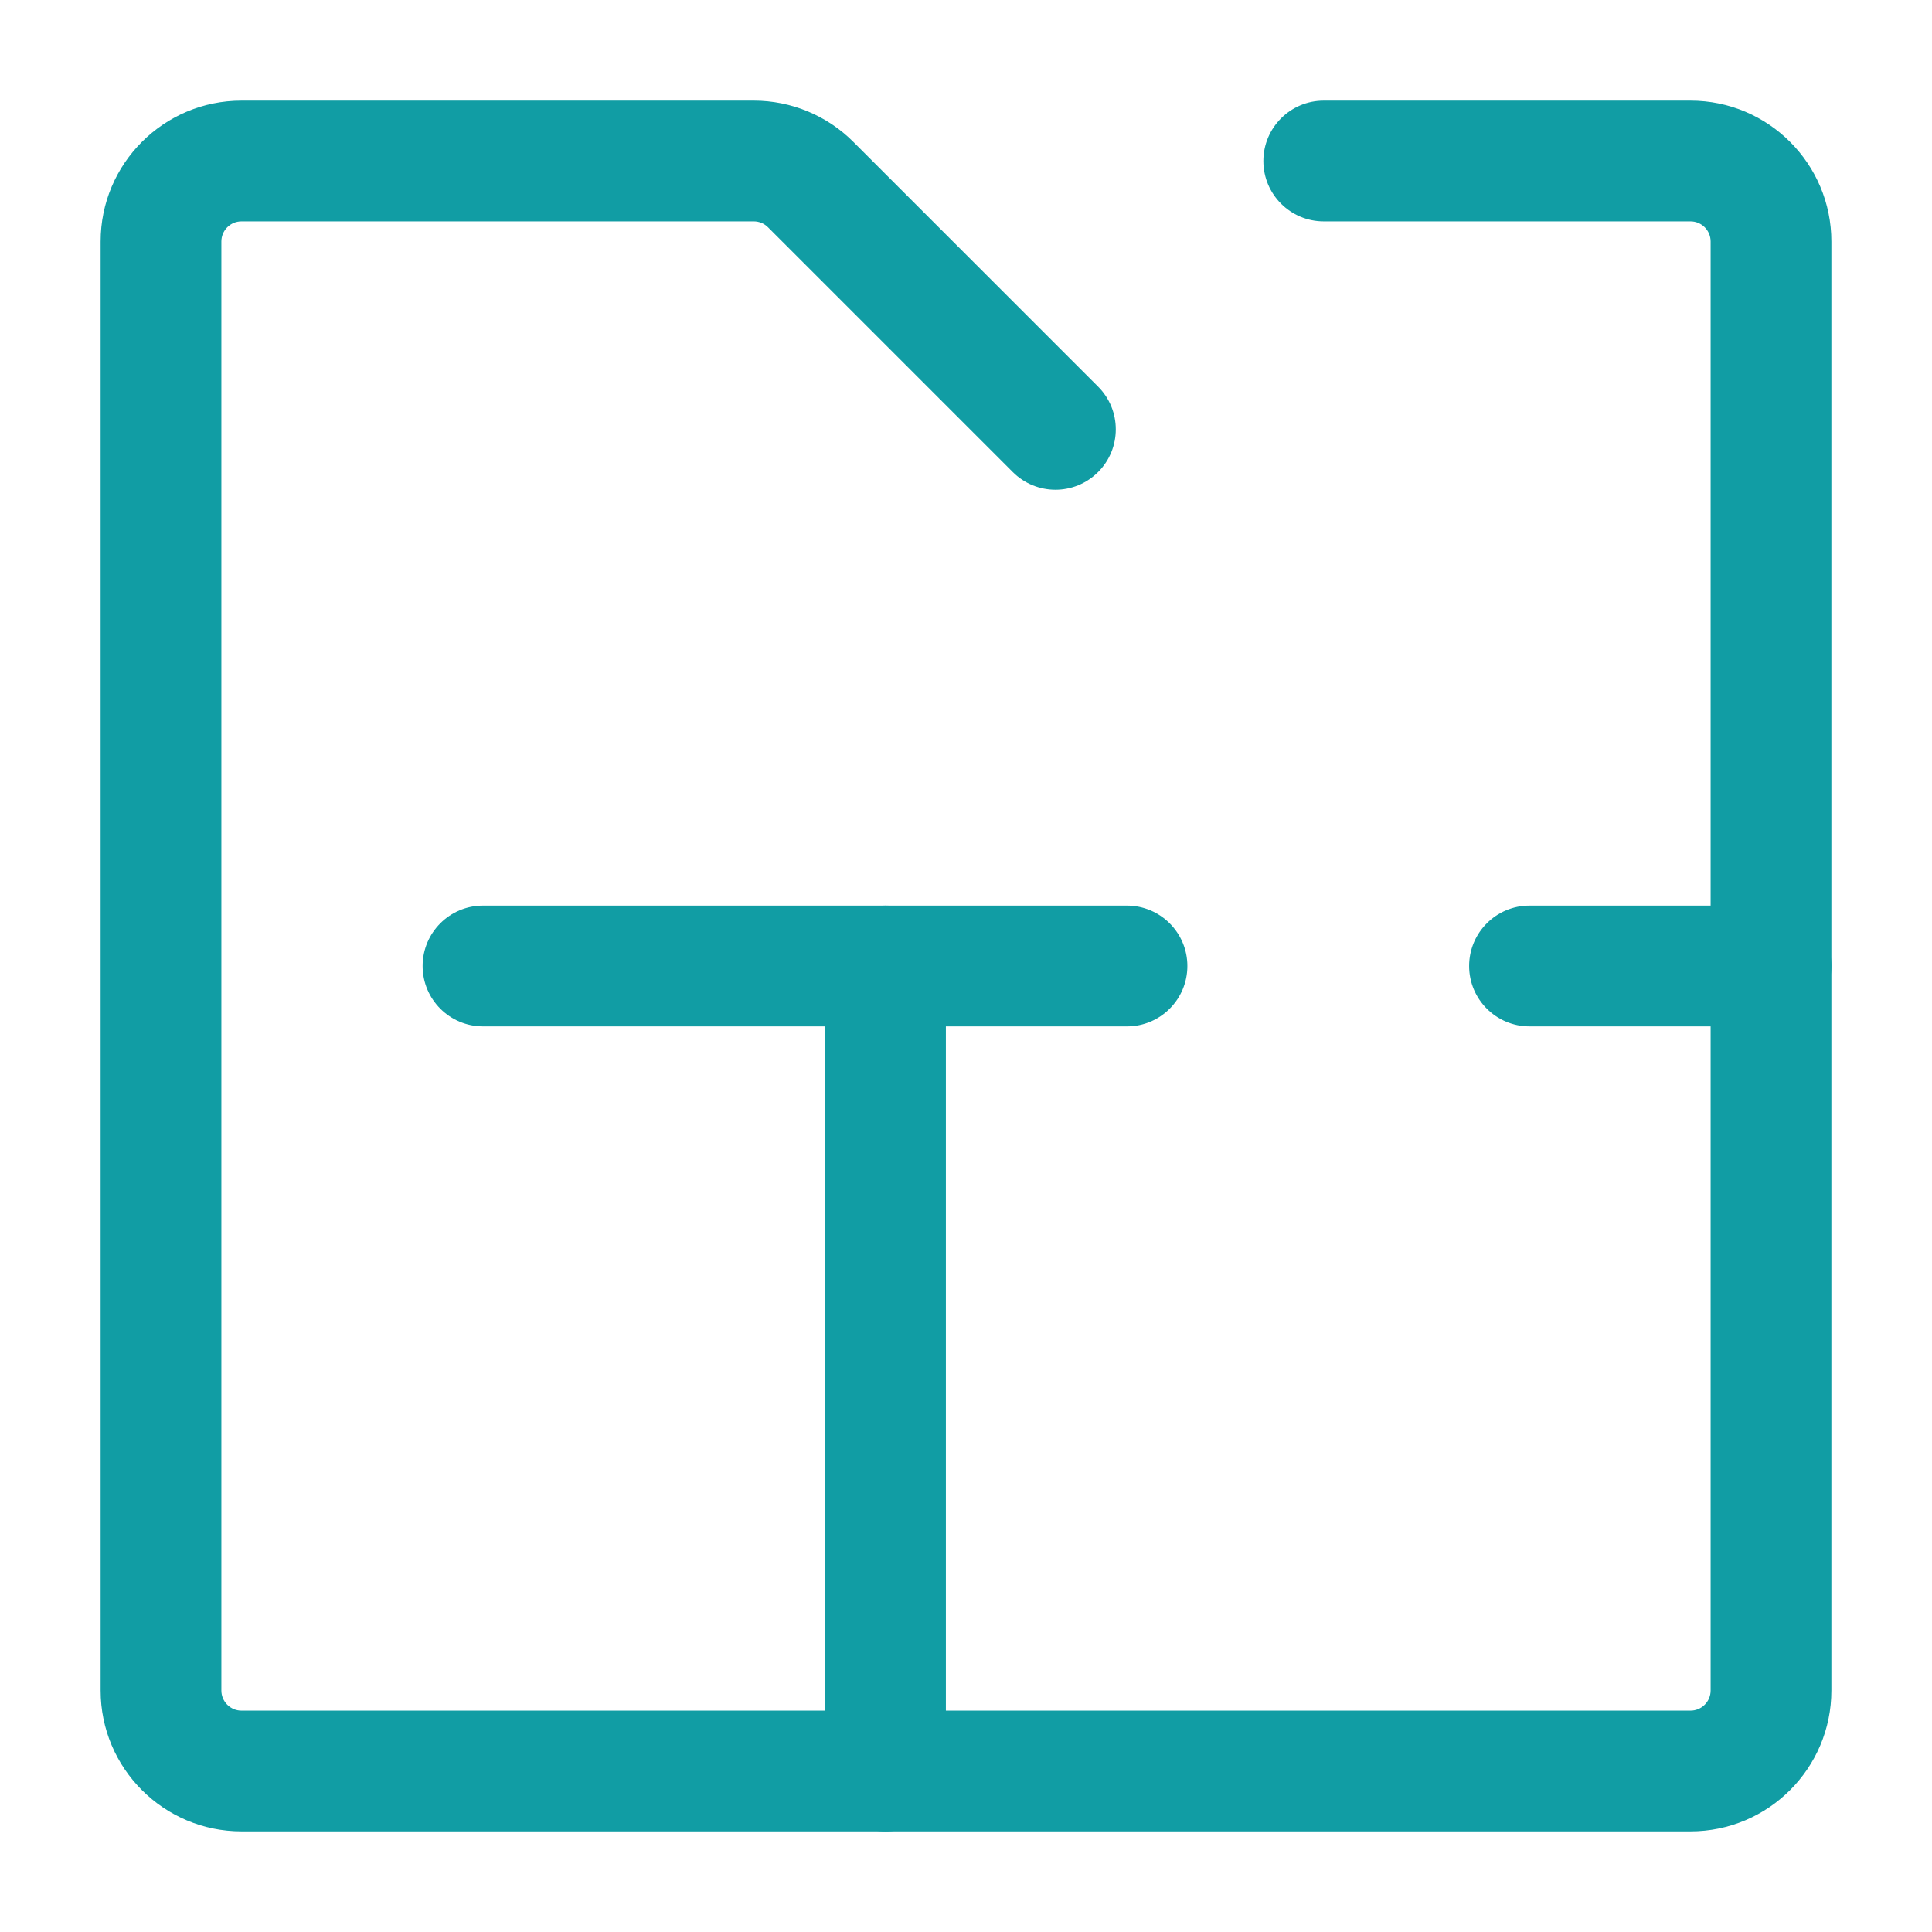 <svg width="24" height="24" viewBox="0 0 24 24" fill="none" xmlns="http://www.w3.org/2000/svg">
<path fill-rule="evenodd" clip-rule="evenodd" d="M1.25 3C1.25 2.034 2.034 1.25 3 1.25H9.364C9.828 1.25 10.273 1.434 10.601 1.763L13.641 4.803C13.934 5.096 13.934 5.571 13.641 5.864C13.348 6.157 12.874 6.157 12.581 5.864L9.54 2.823C9.493 2.776 9.43 2.75 9.364 2.75H3C2.862 2.75 2.75 2.862 2.75 3V21C2.75 21.138 2.862 21.25 3 21.25H21C21.138 21.25 21.25 21.138 21.25 21V3C21.25 2.862 21.138 2.75 21 2.75H16.444C16.03 2.75 15.694 2.414 15.694 2C15.694 1.586 16.03 1.25 16.444 1.25H21C21.966 1.25 22.75 2.034 22.75 3V21C22.75 21.966 21.966 22.75 21 22.75H3C2.034 22.75 1.25 21.966 1.25 21V3Z" fill="#119DA4"/>
<path fill-rule="evenodd" clip-rule="evenodd" d="M11 11.25C11.414 11.25 11.75 11.586 11.75 12L11.75 22C11.75 22.414 11.414 22.75 11 22.75C10.586 22.75 10.25 22.414 10.25 22L10.25 12C10.25 11.586 10.586 11.25 11 11.25Z" fill="#119DA4"/>
<path fill-rule="evenodd" clip-rule="evenodd" d="M5.25 12C5.25 11.586 5.586 11.25 6 11.25L13.999 11.25L14 12L14 12.75L6 12.75C5.586 12.75 5.25 12.414 5.25 12ZM14.75 12C14.75 12.414 14.414 12.75 14 12.75L14 12L13.999 11.25C14.413 11.25 14.75 11.586 14.75 12Z" fill="#119DA4"/>
<path fill-rule="evenodd" clip-rule="evenodd" d="M18.25 12C18.25 11.586 18.586 11.25 19 11.25H22C22.414 11.25 22.75 11.586 22.75 12C22.75 12.414 22.414 12.75 22 12.75H19C18.586 12.75 18.25 12.414 18.25 12Z" fill="#119DA4"/>
</svg>
